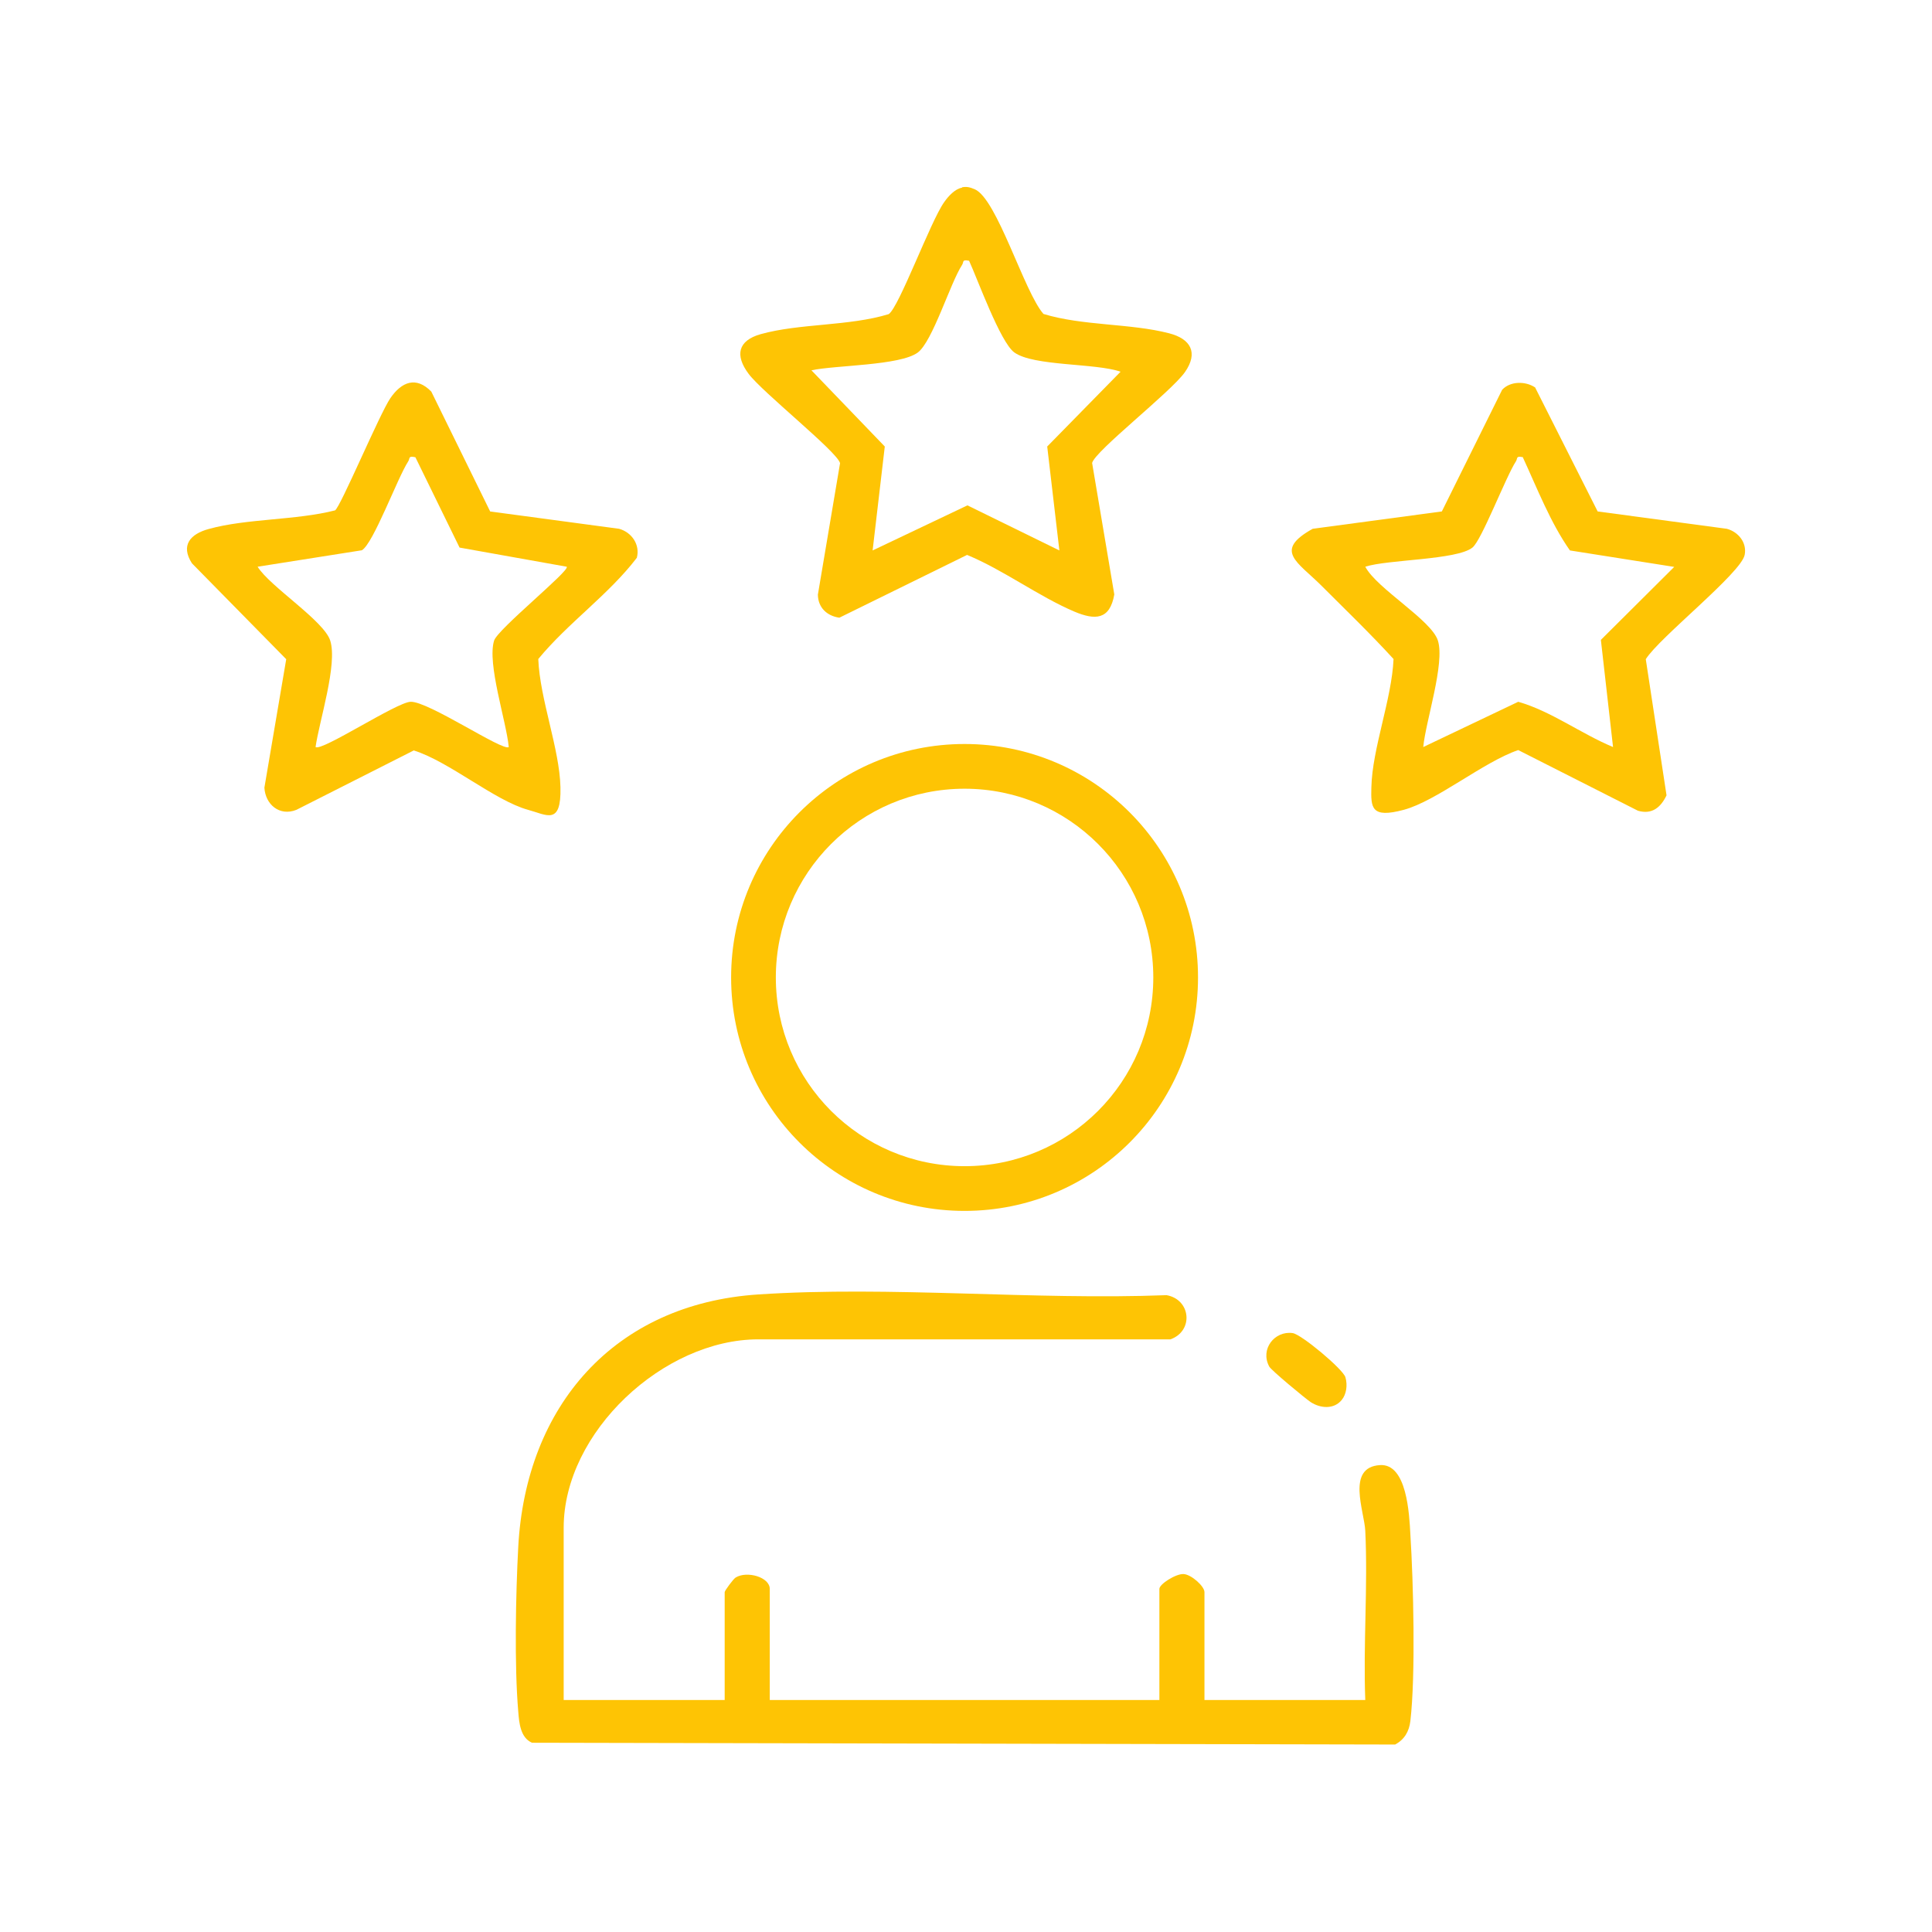 <svg xmlns="http://www.w3.org/2000/svg" id="Camada_1" viewBox="0 0 1080 1080"><defs><style>      .st0 {        fill: #fff112;      }      .st0, .st1 {        display: none;      }      .st1 {        fill: #fff;      }      .st2 {        fill: #fec404;      }    </style></defs><path class="st1" d="M243.3,915.8c-41.2-6.4-73.2-38.1-77.5-80,1-180.8-2.9-362.2,2-542.7,4.5-31.9,44-68.8,76.2-68.8h44.7v-58.6h58.6v58.6h386.8v-58.6h58.6v58.6h44.7c37.2,0,74.6,42.2,78.4,77.7v536.3c-3.6,17.2-9,32.5-20.5,46.2-14.8,17.7-34.7,27.3-57.2,31.5H243.3v-.2ZM288.7,282.9h-40.3c-8.7,0-24.2,15.4-24.2,24.2v75.5h633v-75.5c0-8.7-15.5-24.2-24.2-24.2h-40.3v58.6h-58.6v-58.6h-386.8v58.6h-58.6v-58.6h0ZM857.2,441.1H224.2v391.9c0,10.6,17.3,25.6,28.5,24.2h574.5c11.7,2.1,30-13.1,30-24.2v-391.9Z"></path><rect class="st1" x="277" y="502.6" width="58.6" height="58.6"></rect><rect class="st1" x="394.2" y="502.6" width="58.6" height="58.6"></rect><rect class="st1" x="511.4" y="502.6" width="58.6" height="58.6"></rect><rect class="st1" x="628.6" y="502.6" width="58.6" height="58.6"></rect><rect class="st1" x="745.9" y="502.6" width="58.6" height="58.6"></rect><rect class="st1" x="277" y="619.9" width="58.6" height="58.6"></rect><rect class="st1" x="394.2" y="619.9" width="58.6" height="58.6"></rect><rect class="st1" x="511.4" y="619.9" width="58.6" height="58.6"></rect><rect class="st1" x="628.6" y="619.9" width="58.6" height="58.6"></rect><rect class="st1" x="745.9" y="619.9" width="58.6" height="58.6"></rect><rect class="st1" x="277" y="737.1" width="58.6" height="58.6"></rect><rect class="st1" x="394.2" y="737.1" width="58.6" height="58.6"></rect><rect class="st1" x="511.4" y="737.1" width="58.6" height="58.6"></rect><rect class="st1" x="628.6" y="737.1" width="58.6" height="58.6"></rect><path class="st0" d="M290.3,613.7c1.6-2.6,3.7-2.5,6.4-2.9,17.2-2,50.3-1,68.4,0,54.7,3,94.4,32.6,143.3,52,39.2,15.6,98.9,3.3,142.3,7,31.9,2.7,53.6,29.4,52.5,60.9,2.1.4,3.7-.3,5.6-.9,51.5-15.1,107.2-51,159.3-67.4,42.8-13.4,88.2.6,111.2,40,2.9,4.9,13.7,25.4,9.6,29.1s-12,6.7-15.4,8.6c-109.5,61.7-229.6,125.3-342.1,181.2-40.1,19.9-66,30.9-112.5,22.1-58.7-11.1-123-42.6-181.4-58.1h-47v-29.5h35.9c2.9,0,15.9,1.9,19.4,2.7,55,11.4,115.6,42.1,171.3,55.4,34.4,8.2,57.1,3.7,88.5-11l348.2-186.3c-12.6-24.9-42.3-33.9-68.6-29.8l-228.9,95.4h-159.4v-27.6h152c9.1,0,23.2-11.9,24.8-21.3,3.8-22.2-9.4-34.1-30.2-35.9-52.2-4.5-101.6,10-151.5-10.7-23.1-9.6-90.4-46.4-110.2-46.4h-91.2v-26.7h-.3,0Z"></path><path class="st0" d="M609.4,247.6l120,15,6,16.5c.3,3-2.8,4.8-4.7,6.6-10.9,10.5-85,70.2-86.3,75.9l21.4,120-14.9,9.3-103.5-62.4-105.9,58.1-16.5-10.6,27.3-120.1-88.1-80.7,5.6-19.8,121.4-10.3,49.9-106.7c3.6-4.7,18.2-4.7,21.7,0l46.6,109.1h0ZM589.3,273.3l-39.1-88-39.2,86.1-97.2,9.7,71.3,67.2-21.5,93.1,85.4-45.7,82.3,49.4-18.1-94.5c1.2-5,59.9-51.7,68.8-60.3s3.5-2.4,2.8-5.5l-95.4-11.5h0Z"></path><path class="st0" d="M830.5,328.7l99.9,11.3c9.3,17.4,3,21.7-8.9,33.3-19.2,18.7-42.2,33.9-60.8,53.3l18.4,99.6-16.4,10.7-86.9-51.1-84.4,46.4c-5,4.4-19.4-8.3-19.6-12.3l22-95.8-24.1-25.9,17.8-19.2c2.8-.5,36.8,31.1,37.6,35.9l-16.6,74.5,60.9-34h14.6l59,35.8-12.5-76.1,56.8-51.1-81.1-9.2c-1.4-24.8-17.1-49.1-26.7-71.9-7.2,11.4-24.9,62.8-33.1,68.2-8.1,5.4-26.1,3.5-36.1,4.7l-3.5-24.3,3-4.2c5.8-1.8,14.6,2.4,19.2-2.9l44.1-90.4c5.7-2.8,16.7,0,20,5.8l37.4,88.8h0Z"></path><path class="st0" d="M332.4,233.5l39.9,93.7,28.6,3.7-3.7,29.5-43.9-5.8-30.7-71.6c-3.8,0-24.8,61.5-33.1,68.3s-17.9,2.8-25.8,3.6c-16.9,1.9-33.8,3.7-50.7,5.5l53.1,51c4.9,10.4-16.8,74.8-14.3,77.9l60.9-34h14.6l59,35.8-12.9-74.5c.9-4.8,28.8-29,32-28.4l17.7,19.3-20.1,20,19.6,98c-4.1,3.1-13.2,12.4-17.9,11.2l-85.7-50.8-89.8,47.5-13.9-9.3,21.5-101.5-72.6-65.8,4.4-21,101.6-9.4,41.5-89.4,20.9-3.4h-.2Z"></path><path class="st0" d="M87.6,935.3v-27.6h143.7v-304H87.6v-27.6h152c4.6,0,17.7,12.7,18.5,18.4l.9,318c1.1,7.4-13.7,23-19.4,23H87.6v-.2h0Z"></path><circle class="st0" cx="173.4" cy="862.9" r="20"></circle><path class="st2" d="M763.2,950.4c-1.2-31.3,1.5-63.3,0-94.6-.5-11-10.8-35.6,8.2-36.8,15.1-1,16.4,27.5,17,38.6,1.7,26.7,3,78.9,0,104.5-.7,5.8-3.3,10.3-8.5,13.1l-482.5-1c-6.5-2.8-7.2-11.1-7.7-17.5-2.2-25.7-1.4-65.7,0-91.9,4.2-78.8,53.6-135.9,134.2-141.2,74-4.9,153.6,3.3,228.2.4,13.6,2.4,15.3,20,2.2,24.7h-230.4c-53,0-108.8,51.9-108.8,105.3v96.3h90v-60.3c0-.8,4.9-7.5,6.2-8.2,6.3-3.8,19-.2,19,6.4v62.1h217.8v-62.1c0-2.7,9.2-8.5,13.5-8.3s11.7,6.8,11.7,10.1v60.3h90-.1Z"></path><path class="st2" d="M537.7,104.7c3-.5,4.5,0,7.2,1.1,12.5,5.4,27.6,57.4,38.4,69.7,21.9,6.7,48.6,5.2,70.2,10.8,12.1,3.1,16.5,10.8,8.9,21.7-7.8,11.1-50.2,44-51.9,50.8l12.4,73.5c-2.5,14.4-10.9,14.4-22.3,9.6-19.8-8.4-39.7-23.3-60-31.7l-71.4,35.1c-6.9-1-11.9-5.6-12-12.9l12.4-73.5c-1.7-6.5-43.3-39.5-51.1-49.9s-6-18.6,6.7-22.2c21.8-6.1,49.4-4.4,71.6-11.2,5.8-3.9,23.4-52,31-62.6,2.3-3.3,6-7.4,10-8.1v-.2h-.1ZM541.8,145.8c-4.2-.9-2.9.6-4,2.3-6.6,10.1-16.5,42.9-24.8,49-10,7.3-45.9,7-59.4,9.9l41,42.6-6.8,58.1,53-25.2,51.4,25.2-6.8-58.1,41-41.8c-13.8-4.9-48.7-3-59.4-10.8-7.8-5.6-20.6-41.1-25.3-51.3h0Z"></path><path class="st2" d="M858.1,216.5l35,69.4,72.2,9.7c6.4,1.7,11.3,7.7,10,14.5-1.8,10.1-47.8,46.3-55.3,58.4l11.6,76.1c-3.2,6.7-8.1,10.9-16,8.6l-66.9-33.9c-19.4,6.6-45.7,28.5-64,33.4s-18.4-1.2-18.1-12.6c.5-21.7,11.4-49.2,12.4-71.7-12.9-14.1-26.7-27.4-40.2-40.9s-27.1-19.6-5-31.9l72.2-9.7,33.7-68c4.5-4.9,13-4.9,18.3-1.4h0ZM851.4,255.6c-4.2-.9-2.9.6-4,2.3-5.7,8.8-19.2,44.2-24.3,48.2-8.8,7-47.3,6.6-59.9,10.7,6.5,12.3,37,29.8,40.6,41.3,4,12.8-6.8,44.9-8.2,59.5l53.1-25.3c18.3,5.2,35.2,17.9,53,25.3l-6.8-59.9,41-40.8-58.3-9.2c-10.9-15.5-18.3-34.7-26.3-52h.1Z"></path><path class="st2" d="M273.9,285.9l72.2,9.7c7.1,2,11.8,8.9,9.9,16.2-15.8,20.7-38.4,36.3-55.1,56.6.9,22.5,11.9,50.1,12.4,71.7s-7.7,15.4-18.1,12.6c-18.6-5.1-44.1-27-63.9-33.2l-65.6,33.2c-9.5,3.8-17.4-3.1-17.9-12.4l12.2-71.8-52.7-53.6c-6.5-10.1-.9-16.4,9.4-19.2,21.3-5.9,48.7-4.8,70.6-10.4,3-1.8,24.9-53.9,30.9-62.7,6.3-9.2,14.4-12.4,22.9-3.7l32.9,67h0ZM232.2,255.6c-4.2-.9-2.9.6-4,2.3-6.1,9.4-19.4,45.8-25.9,49.7l-58.3,9.2c6.9,11.1,37.1,30.2,40.6,41.3,4.2,13.3-6.1,44.8-8.2,59.5,3.4,2.6,45.2-25,53.1-25.3,9.9-.4,51.7,27.9,54.9,25.3-1.4-14.6-12.2-46.6-8.2-59.5,2-6.4,42.6-39.2,40.6-41.3l-59.9-10.7-24.7-50.5Z"></path><path class="st2" d="M669.7,546.4c0,72.1-58.4,130.5-130.5,130.5s-130.5-58.4-130.5-130.5,58.4-130.5,130.5-130.5,130.5,58.4,130.5,130.5ZM644.7,546.4c0-58.3-47.2-105.5-105.5-105.5s-105.5,47.2-105.5,105.5,47.2,105.5,105.5,105.5,105.5-47.2,105.5-105.5Z"></path><path class="st2" d="M750.1,782.5c-4.4,5.5-12,4.8-17.4,1.3-2.9-1.9-22.2-17.9-23.2-19.9-5.2-9.7,3-20.1,13.1-18.7,4.9.7,28.2,20.2,29.5,24.7s.5,9.5-2,12.6h0Z"></path></svg>